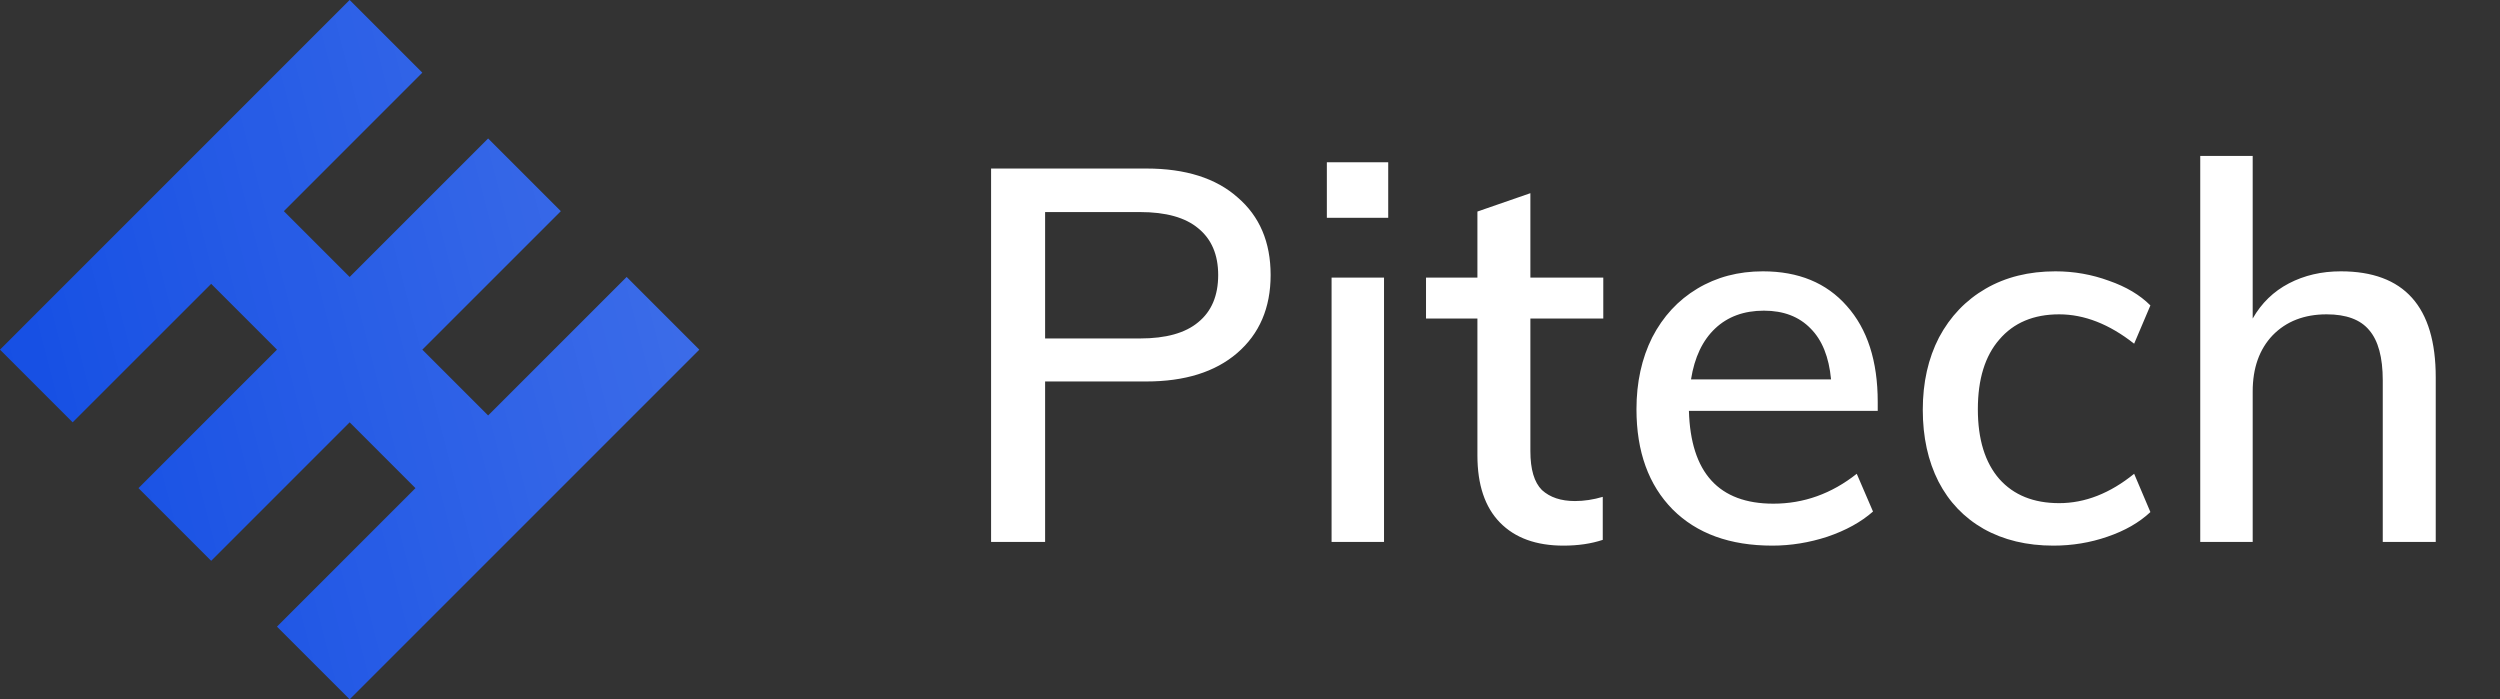 <svg width="143" height="40" viewBox="0 0 143 40" fill="none" xmlns="http://www.w3.org/2000/svg">
<rect x="0" y="0" width="143" height="40" fill="#333333" stroke="none"/>
<path d="M12.079 16.235L15.844 20L7.921 27.921L12.079 32.079L20 24.156L23.765 27.921L15.844 35.844L20 40L27.921 32.079L32.079 27.921L40 20L35.844 15.844L27.921 23.765L24.156 20L32.079 12.079L27.921 7.921L20 15.844L16.235 12.079L24.156 4.156L20 0L12.079 7.921L7.921 12.079L0 20L4.156 24.156L12.079 16.235Z" fill="#0F4AE3"/>
<path d="M12.079 16.235L15.844 20L7.921 27.921L12.079 32.079L20 24.156L23.765 27.921L15.844 35.844L20 40L27.921 32.079L32.079 27.921L40 20L35.844 15.844L27.921 23.765L24.156 20L32.079 12.079L27.921 7.921L20 15.844L16.235 12.079L24.156 4.156L20 0L12.079 7.921L7.921 12.079L0 20L4.156 24.156L12.079 16.235Z" fill="url(#paint0_linear)" fill-opacity="0.2"/>
<path d="M56.69 9.64H65.57C67.81 9.64 69.55 10.19 70.79 11.29C72.05 12.37 72.68 13.85 72.68 15.73C72.68 17.61 72.04 19.1 70.76 20.2C69.5 21.28 67.77 21.82 65.57 21.82H59.78V31H56.69V9.64ZM65.21 19.36C66.69 19.36 67.8 19.05 68.54 18.43C69.3 17.81 69.68 16.91 69.68 15.73C69.68 14.57 69.3 13.68 68.54 13.06C67.8 12.44 66.69 12.13 65.21 12.13H59.78V19.36H65.21ZM76.166 15.88H79.166V31H76.166V15.88ZM79.406 9.28V12.46H75.896V9.28H79.406ZM87.538 18.22V25.81C87.538 26.85 87.758 27.59 88.198 28.03C88.658 28.45 89.288 28.66 90.088 28.66C90.608 28.66 91.138 28.58 91.678 28.42V30.88C91.018 31.1 90.268 31.21 89.428 31.21C87.868 31.21 86.658 30.77 85.798 29.89C84.938 29.01 84.508 27.73 84.508 26.05V18.22H81.568V15.88H84.508V12.1L87.538 11.05V15.88H91.708V18.22H87.538ZM107.406 23.5H96.606C96.706 27.04 98.316 28.81 101.436 28.81C103.176 28.81 104.766 28.24 106.206 27.1L107.136 29.26C106.456 29.86 105.586 30.34 104.526 30.7C103.486 31.04 102.436 31.21 101.376 31.21C98.956 31.21 97.056 30.52 95.676 29.14C94.296 27.74 93.606 25.83 93.606 23.41C93.606 21.87 93.906 20.5 94.506 19.3C95.126 18.1 95.986 17.17 97.086 16.51C98.186 15.85 99.436 15.52 100.836 15.52C102.876 15.52 104.476 16.18 105.636 17.5C106.816 18.82 107.406 20.65 107.406 22.99V23.5ZM100.896 17.77C99.756 17.77 98.826 18.11 98.106 18.79C97.386 19.47 96.926 20.44 96.726 21.7H104.736C104.616 20.42 104.226 19.45 103.566 18.79C102.906 18.11 102.016 17.77 100.896 17.77ZM117.453 31.21C115.933 31.21 114.603 30.89 113.463 30.25C112.343 29.61 111.483 28.71 110.883 27.55C110.283 26.37 109.983 25 109.983 23.44C109.983 21.88 110.293 20.5 110.913 19.3C111.553 18.1 112.443 17.17 113.583 16.51C114.723 15.85 116.053 15.52 117.573 15.52C118.633 15.52 119.653 15.7 120.633 16.06C121.613 16.4 122.403 16.87 123.003 17.47L122.073 19.66C120.653 18.54 119.223 17.98 117.783 17.98C116.323 17.98 115.183 18.46 114.363 19.42C113.543 20.36 113.133 21.69 113.133 23.41C113.133 25.13 113.543 26.46 114.363 27.4C115.183 28.32 116.323 28.78 117.783 28.78C119.263 28.78 120.693 28.22 122.073 27.1L123.003 29.29C122.363 29.89 121.543 30.36 120.543 30.7C119.563 31.04 118.533 31.21 117.453 31.21ZM133.894 15.52C137.514 15.52 139.324 17.54 139.324 21.58V31H136.294V21.76C136.294 20.44 136.034 19.48 135.514 18.88C135.014 18.28 134.204 17.98 133.084 17.98C131.804 17.98 130.774 18.38 129.994 19.18C129.234 19.98 128.854 21.05 128.854 22.39V31H125.854V8.92H128.854V18.22C129.354 17.34 130.044 16.67 130.924 16.21C131.804 15.75 132.794 15.52 133.894 15.52Z" fill="white"/>
<defs>
<linearGradient id="paint0_linear" x1="40" y1="7.917" x2="-6.72" y2="20.018" gradientUnits="userSpaceOnUse">
<stop stop-color="white"/>
<stop offset="1" stop-color="white" stop-opacity="0"/>
</linearGradient>
</defs>
</svg>

